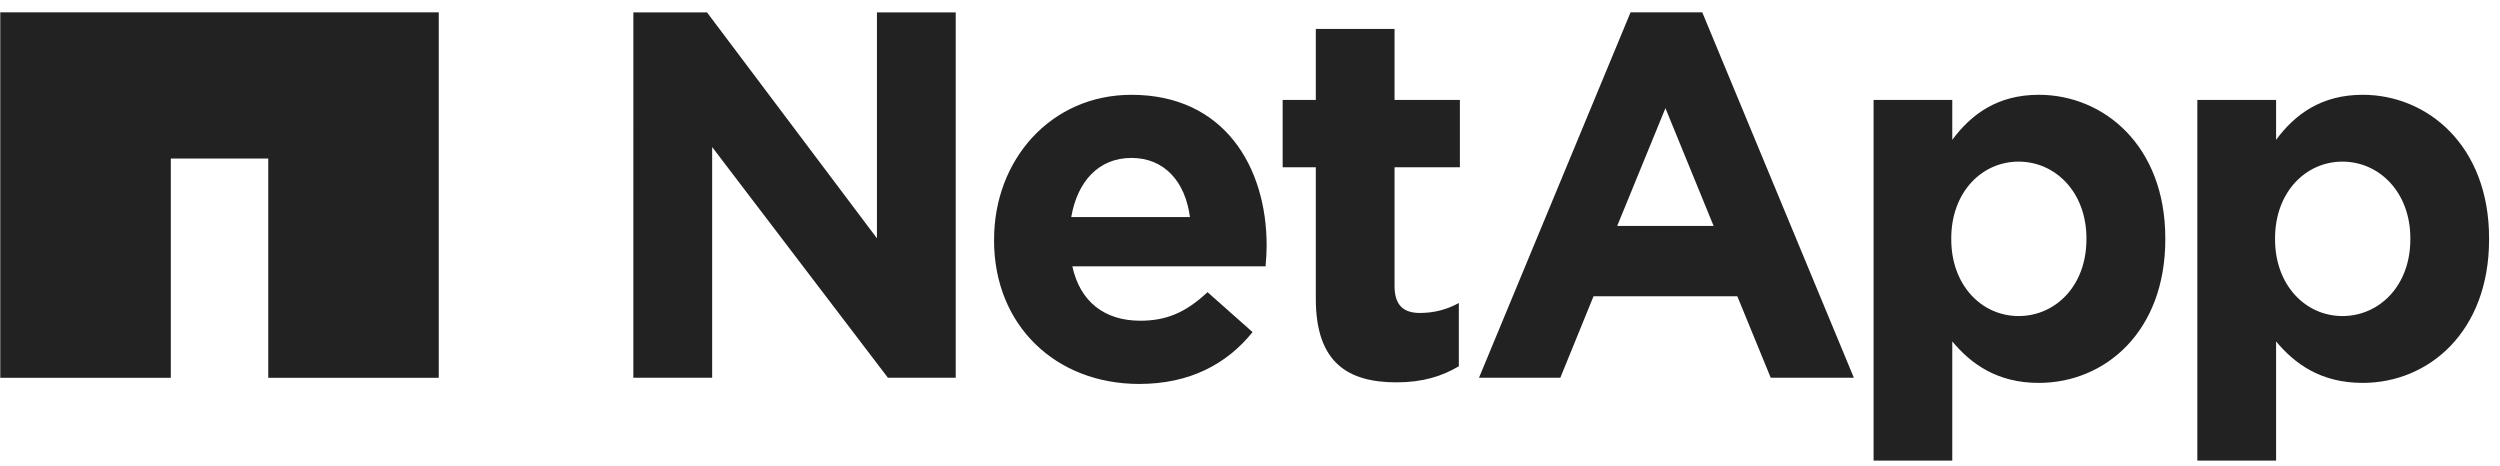 <svg width="145" height="27" viewBox="0 0 145 27" fill="none" xmlns="http://www.w3.org/2000/svg">
<g clip-path="url(#clip0_2585_3835)">
<path d="M0.016 0.717V21.911H9.907V9.194H15.559V21.911H25.448V0.717H0.016Z" fill="#222222"/>
<path d="M36.735 0.719H41.007L50.863 13.821V0.719H55.432V21.907H51.497L41.305 8.529V21.908H36.734L36.735 0.719ZM57.655 13.942C57.655 18.873 61.231 22.269 66.074 22.269C68.987 22.269 71.151 21.126 72.649 19.261L70.038 16.946C68.776 18.121 67.665 18.602 66.133 18.602C64.085 18.602 62.647 17.52 62.195 15.446H73.404C73.439 15.027 73.466 14.601 73.466 14.246C73.466 9.676 71.002 5.499 65.626 5.499C60.935 5.499 57.657 9.285 57.657 13.879V13.942M62.132 12.588C62.491 10.518 63.725 9.16 65.624 9.16C67.543 9.16 68.747 10.541 69.016 12.588H62.132ZM76.317 17.336C76.317 21.063 78.21 22.176 81 22.176C82.533 22.176 83.651 21.815 84.613 21.243V17.574C83.949 17.94 83.199 18.152 82.355 18.152C81.337 18.152 80.884 17.637 80.884 16.585V9.702H84.673V5.796H80.884V1.679H76.317V5.797H74.394V9.702H76.317L76.317 17.336ZM108.668 26.716H113.232V19.804C114.314 21.094 115.818 22.208 118.251 22.208C122.072 22.208 125.588 19.262 125.588 13.879V13.822C125.588 8.441 122.013 5.498 118.251 5.498C115.879 5.498 114.346 6.606 113.232 8.11V5.797H108.668V26.716ZM121.013 13.879C121.013 16.584 119.212 18.331 117.079 18.331C114.945 18.331 113.173 16.555 113.173 13.879V13.822C113.173 11.146 114.947 9.374 117.079 9.374C119.212 9.374 121.013 11.146 121.013 13.822V13.879ZM127.445 26.716H132.013V19.804C133.094 21.094 134.598 22.208 137.036 22.208C140.849 22.208 144.367 19.262 144.367 13.879V13.822C144.367 8.441 140.792 5.498 137.036 5.498C134.66 5.498 133.126 6.606 132.013 8.11V5.797H127.445V26.716ZM139.8 13.879C139.8 16.584 137.993 18.331 135.859 18.331C133.731 18.331 131.953 16.555 131.953 13.879V13.822C131.953 11.146 133.731 9.374 135.859 9.374C137.993 9.374 139.8 11.146 139.8 13.822V13.879ZM85.782 21.908H90.499L92.424 17.185H100.765L102.702 21.908H107.524L98.732 0.717H94.572L85.782 21.908ZM93.797 13.105L96.595 6.273L99.39 13.105H93.797Z" fill="#222222"/>
</g>
<defs>
<clipPath id="clip0_2585_3835">
<rect width="144.368" height="26" fill="white" transform="translate(0 0.717)"/>
</clipPath>
</defs>
</svg>
